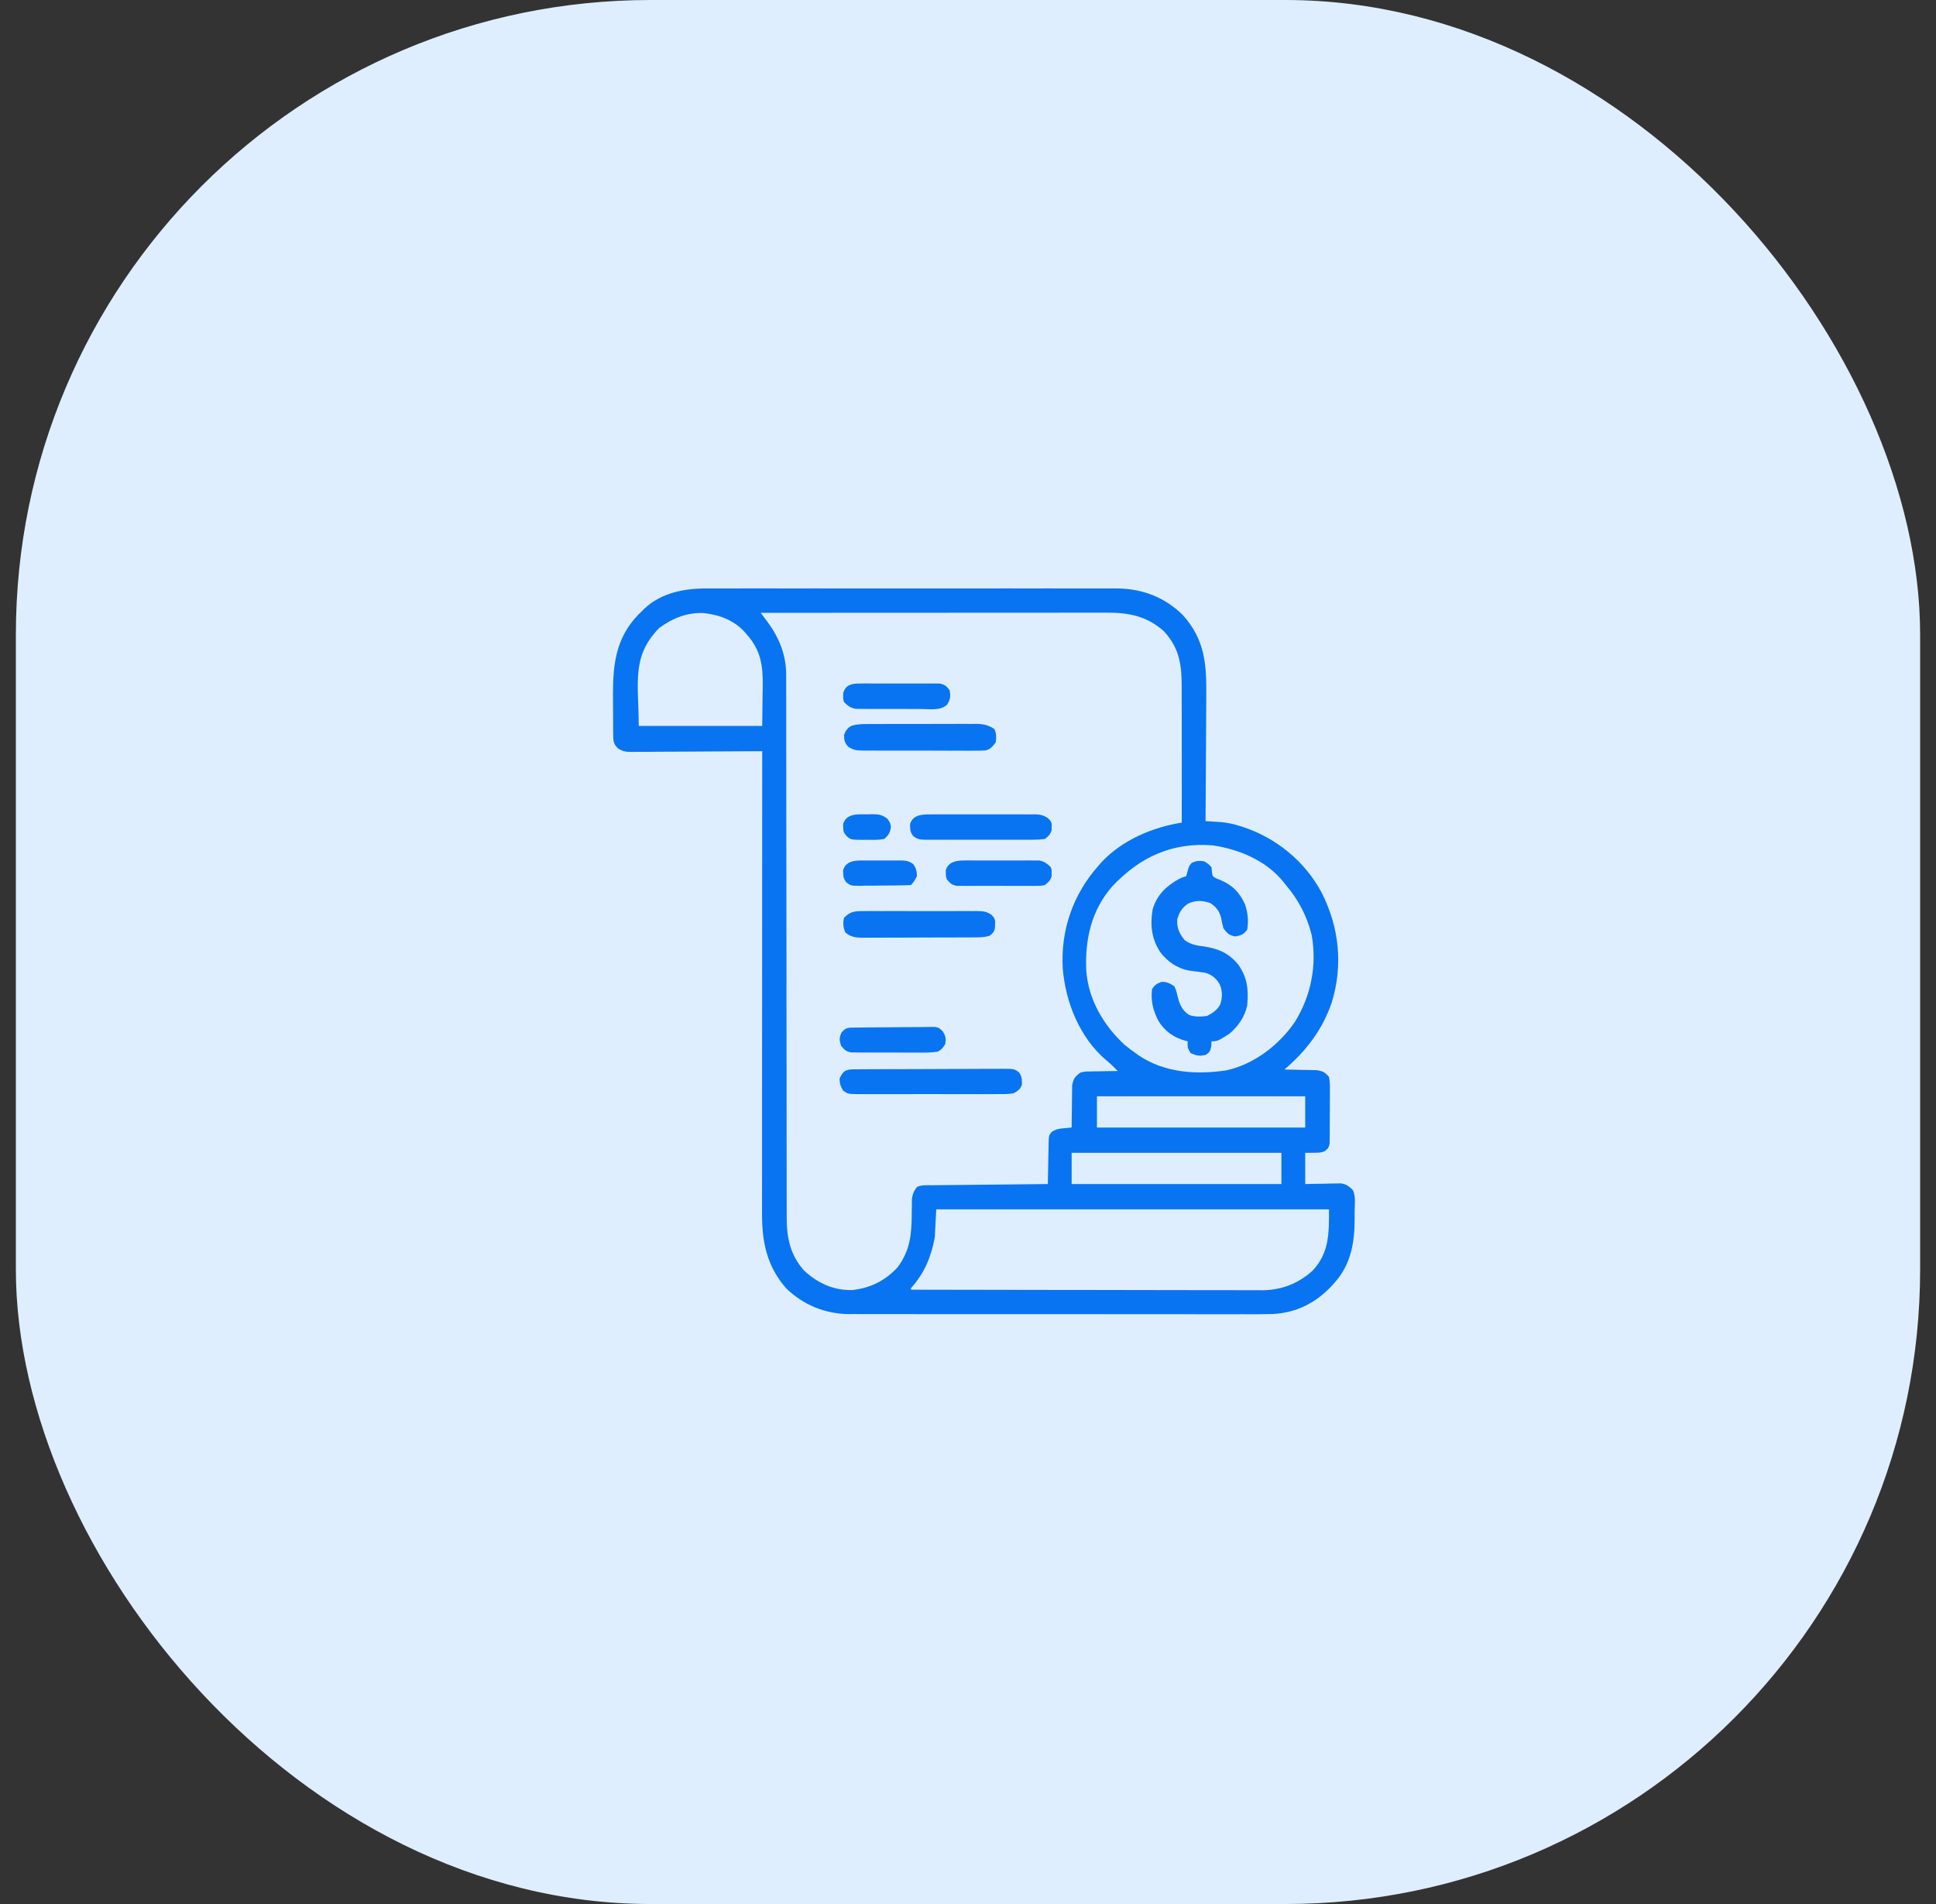 <svg width="61" height="60" viewBox="0 0 61 60" fill="none" xmlns="http://www.w3.org/2000/svg">
<rect x="0" y="0" width="61" height="60" fill="#333333" stroke="none"/>
<rect x="0.5" width="60" height="60" rx="20" fill="#DFEEFF"/>
<g clip-path="url(#clip0_2881_101761)">
<path d="M22.266 18.544C22.323 18.544 22.381 18.544 22.439 18.544C22.596 18.543 22.753 18.544 22.91 18.544C23.08 18.544 23.25 18.544 23.42 18.543C23.752 18.543 24.084 18.543 24.416 18.543C24.686 18.544 24.956 18.544 25.226 18.544C25.265 18.544 25.303 18.544 25.343 18.544C25.421 18.543 25.5 18.543 25.578 18.543C26.311 18.543 27.044 18.543 27.777 18.544C28.405 18.545 29.033 18.545 29.661 18.544C30.392 18.543 31.122 18.543 31.853 18.543C31.931 18.544 32.009 18.544 32.087 18.544C32.125 18.544 32.163 18.544 32.203 18.544C32.472 18.544 32.742 18.544 33.012 18.543C33.34 18.543 33.669 18.543 33.998 18.544C34.165 18.544 34.333 18.544 34.501 18.544C34.682 18.543 34.865 18.544 35.047 18.544C35.125 18.544 35.125 18.544 35.205 18.544C35.991 18.549 36.695 18.821 37.26 19.372C37.972 20.157 38.019 20.943 38.007 21.952C38.007 22.065 38.007 22.179 38.006 22.293C38.005 22.589 38.003 22.886 38.001 23.182C37.998 23.486 37.997 23.789 37.996 24.093C37.993 24.687 37.989 25.281 37.985 25.875C38.029 25.878 38.074 25.881 38.12 25.884C38.179 25.887 38.239 25.892 38.299 25.895C38.387 25.901 38.387 25.901 38.476 25.907C38.673 25.925 38.852 25.962 39.039 26.021C39.089 26.037 39.089 26.037 39.14 26.052C40.205 26.397 41.113 27.137 41.641 28.125C42.197 29.216 42.326 30.427 41.957 31.602C41.671 32.446 41.144 33.133 40.469 33.703C40.52 33.704 40.52 33.704 40.573 33.704C40.729 33.707 40.884 33.711 41.04 33.715C41.094 33.715 41.148 33.716 41.204 33.717C41.282 33.719 41.282 33.719 41.362 33.721C41.433 33.723 41.433 33.723 41.507 33.724C41.687 33.759 41.757 33.795 41.875 33.937C41.909 34.102 41.906 34.265 41.903 34.433C41.903 34.481 41.903 34.529 41.903 34.579C41.903 34.681 41.902 34.783 41.901 34.885C41.899 35.041 41.899 35.198 41.899 35.354C41.898 35.453 41.898 35.552 41.897 35.651C41.897 35.698 41.897 35.745 41.897 35.794C41.896 35.859 41.896 35.859 41.895 35.925C41.895 35.964 41.894 36.002 41.894 36.041C41.871 36.165 41.833 36.205 41.735 36.281C41.594 36.328 41.594 36.328 41.125 36.328C41.125 36.653 41.125 36.978 41.125 37.312C41.214 37.31 41.303 37.308 41.394 37.306C41.51 37.304 41.627 37.302 41.743 37.301C41.802 37.299 41.86 37.297 41.92 37.296C41.977 37.295 42.033 37.295 42.091 37.294C42.143 37.293 42.195 37.292 42.248 37.291C42.423 37.317 42.499 37.378 42.625 37.5C42.729 37.708 42.681 37.992 42.681 38.221C42.681 38.278 42.682 38.336 42.683 38.395C42.684 39.138 42.572 39.834 42.063 40.406C42.029 40.444 41.995 40.482 41.96 40.522C41.452 41.063 40.838 41.374 40.093 41.408C39.768 41.416 39.443 41.416 39.118 41.414C38.947 41.414 38.776 41.414 38.605 41.415C38.27 41.415 37.936 41.415 37.602 41.414C37.212 41.414 36.822 41.414 36.433 41.414C35.737 41.414 35.041 41.413 34.346 41.412C33.672 41.411 32.998 41.411 32.324 41.411C31.588 41.412 30.853 41.412 30.118 41.411C30.039 41.411 29.961 41.411 29.882 41.411C29.844 41.411 29.805 41.411 29.765 41.411C29.494 41.411 29.223 41.411 28.951 41.411C28.621 41.411 28.29 41.411 27.959 41.41C27.791 41.41 27.622 41.409 27.453 41.41C27.27 41.41 27.087 41.41 26.904 41.409C26.825 41.409 26.825 41.409 26.744 41.41C25.995 41.404 25.305 41.119 24.766 40.594C24.159 39.892 24.008 39.139 24.01 38.238C24.01 38.175 24.01 38.112 24.01 38.049C24.01 37.876 24.01 37.704 24.01 37.532C24.011 37.346 24.011 37.16 24.011 36.973C24.01 36.651 24.011 36.329 24.011 36.007C24.011 35.541 24.011 35.075 24.011 34.609C24.012 33.854 24.012 33.098 24.012 32.342C24.013 31.608 24.013 30.874 24.013 30.14C24.013 30.095 24.013 30.049 24.013 30.003C24.013 29.776 24.013 29.549 24.013 29.322C24.014 27.438 24.015 25.555 24.016 23.672C23.961 23.672 23.906 23.673 23.85 23.673C23.335 23.677 22.82 23.68 22.304 23.681C22.04 23.682 21.775 23.684 21.51 23.686C21.254 23.688 20.999 23.689 20.743 23.689C20.645 23.69 20.548 23.691 20.45 23.692C20.314 23.693 20.177 23.693 20.041 23.693C20 23.694 19.96 23.694 19.918 23.695C19.728 23.694 19.633 23.687 19.468 23.582C19.334 23.441 19.322 23.365 19.321 23.175C19.32 23.13 19.32 23.085 19.319 23.039C19.319 22.991 19.319 22.942 19.319 22.892C19.319 22.841 19.318 22.791 19.318 22.739C19.317 22.632 19.317 22.525 19.317 22.418C19.317 22.256 19.315 22.095 19.314 21.933C19.309 20.951 19.398 20.104 20.117 19.364C20.151 19.332 20.184 19.299 20.219 19.265C20.245 19.239 20.272 19.212 20.299 19.184C20.833 18.68 21.557 18.54 22.266 18.544ZM23.969 19.312C23.988 19.337 24.007 19.363 24.026 19.388C24.051 19.422 24.076 19.455 24.102 19.489C24.127 19.522 24.151 19.555 24.177 19.588C24.549 20.09 24.771 20.638 24.772 21.268C24.772 21.299 24.772 21.329 24.772 21.361C24.772 21.463 24.772 21.566 24.772 21.668C24.772 21.742 24.772 21.817 24.772 21.891C24.773 22.052 24.773 22.214 24.773 22.375C24.772 22.638 24.773 22.901 24.773 23.163C24.773 23.545 24.774 23.926 24.774 24.308C24.774 24.911 24.775 25.514 24.776 26.117C24.776 26.323 24.776 26.53 24.776 26.736C24.777 26.788 24.777 26.839 24.777 26.892C24.778 27.48 24.778 28.067 24.779 28.654C24.779 28.734 24.779 28.734 24.779 28.816C24.78 29.686 24.781 30.555 24.781 31.425C24.782 32.317 24.783 33.21 24.784 34.103C24.785 34.654 24.786 35.204 24.785 35.755C24.785 36.132 24.786 36.51 24.787 36.887C24.788 37.105 24.788 37.322 24.787 37.54C24.787 37.74 24.787 37.939 24.788 38.139C24.788 38.211 24.788 38.283 24.788 38.355C24.785 38.995 24.895 39.538 25.328 40.031C25.758 40.434 26.262 40.668 26.857 40.652C27.424 40.592 27.895 40.353 28.281 39.937C28.681 39.398 28.724 38.891 28.727 38.236C28.728 38.143 28.73 38.049 28.731 37.956C28.732 37.901 28.732 37.846 28.732 37.789C28.752 37.626 28.793 37.537 28.891 37.406C29.04 37.332 29.201 37.351 29.365 37.35C29.405 37.349 29.444 37.349 29.484 37.348C29.615 37.347 29.745 37.346 29.875 37.344C29.966 37.343 30.056 37.343 30.146 37.342C30.384 37.339 30.622 37.337 30.86 37.334C31.102 37.332 31.345 37.329 31.587 37.327C32.063 37.322 32.54 37.317 33.016 37.312C33.017 37.266 33.017 37.22 33.018 37.173C33.021 37.001 33.024 36.83 33.028 36.659C33.03 36.585 33.031 36.511 33.032 36.437C33.034 36.331 33.036 36.224 33.039 36.118C33.039 36.084 33.039 36.051 33.04 36.017C33.047 35.787 33.047 35.787 33.129 35.676C33.267 35.581 33.372 35.566 33.537 35.552C33.58 35.548 33.623 35.544 33.667 35.54C33.699 35.537 33.732 35.534 33.766 35.531C33.766 35.487 33.766 35.443 33.766 35.397C33.768 35.232 33.77 35.068 33.773 34.903C33.774 34.832 33.775 34.761 33.775 34.69C33.775 34.587 33.777 34.485 33.779 34.382C33.78 34.321 33.781 34.259 33.782 34.195C33.821 33.989 33.879 33.92 34.047 33.797C34.181 33.766 34.181 33.766 34.326 33.764C34.378 33.762 34.431 33.761 34.484 33.76C34.565 33.759 34.565 33.759 34.648 33.759C34.73 33.757 34.73 33.757 34.814 33.755C34.949 33.752 35.084 33.751 35.219 33.75C35.098 33.625 34.98 33.512 34.845 33.402C34.017 32.694 33.572 31.58 33.485 30.515C33.417 29.311 33.808 28.182 34.61 27.281C34.641 27.246 34.672 27.21 34.704 27.173C35.358 26.472 36.302 26.072 37.235 25.922C37.237 25.22 37.238 24.519 37.236 23.817C37.236 23.754 37.236 23.69 37.235 23.627C37.235 23.58 37.235 23.58 37.235 23.532C37.234 23.318 37.235 23.104 37.235 22.89C37.236 22.607 37.235 22.325 37.233 22.042C37.232 21.936 37.232 21.83 37.233 21.724C37.236 20.995 37.188 20.454 36.675 19.895C36.146 19.42 35.581 19.305 34.888 19.307C34.841 19.307 34.794 19.307 34.746 19.307C34.59 19.306 34.433 19.307 34.277 19.307C34.164 19.307 34.052 19.307 33.94 19.307C33.667 19.307 33.394 19.307 33.121 19.308C32.803 19.308 32.486 19.308 32.168 19.308C31.601 19.308 31.035 19.308 30.468 19.309C29.918 19.309 29.368 19.31 28.817 19.31C28.784 19.31 28.75 19.31 28.715 19.31C28.544 19.31 28.374 19.31 28.204 19.31C26.792 19.311 25.381 19.311 23.969 19.312ZM20.767 19.793C19.883 20.697 20.125 21.534 20.125 22.875C21.409 22.875 22.693 22.875 24.016 22.875C24.02 22.561 24.023 22.246 24.027 21.923C24.029 21.825 24.031 21.727 24.033 21.625C24.039 20.992 23.979 20.507 23.547 20.015C23.523 19.987 23.5 19.959 23.476 19.929C23.129 19.543 22.667 19.372 22.159 19.318C21.645 19.299 21.177 19.486 20.767 19.793ZM35.043 27.934C34.385 28.689 34.184 29.605 34.226 30.581C34.291 31.494 34.77 32.312 35.433 32.923C35.546 33.017 35.661 33.103 35.781 33.187C35.816 33.212 35.85 33.237 35.885 33.263C36.7 33.804 37.678 33.872 38.628 33.731C39.502 33.549 40.313 32.925 40.805 32.193C41.309 31.375 41.499 30.419 41.329 29.468C41.184 28.878 40.912 28.351 40.516 27.89C40.48 27.845 40.443 27.799 40.406 27.753C39.865 27.105 39.026 26.76 38.21 26.64C36.932 26.535 35.907 27.013 35.043 27.934ZM34.563 34.547C34.563 34.872 34.563 35.196 34.563 35.531C36.728 35.531 38.894 35.531 41.125 35.531C41.125 35.206 41.125 34.881 41.125 34.547C38.96 34.547 36.794 34.547 34.563 34.547ZM33.766 36.328C33.766 36.653 33.766 36.978 33.766 37.312C35.947 37.312 38.128 37.312 40.375 37.312C40.375 36.987 40.375 36.663 40.375 36.328C38.194 36.328 36.013 36.328 33.766 36.328ZM29.5 38.109C29.485 38.403 29.469 38.697 29.453 39C29.332 39.629 29.13 40.115 28.703 40.594C28.703 40.609 28.703 40.624 28.703 40.641C30.152 40.644 31.6 40.646 33.048 40.648C33.219 40.648 33.391 40.648 33.562 40.648C33.613 40.648 33.613 40.648 33.665 40.648C34.216 40.649 34.767 40.65 35.318 40.651C35.884 40.653 36.45 40.653 37.015 40.654C37.333 40.654 37.651 40.654 37.968 40.655C38.267 40.656 38.566 40.657 38.865 40.656C38.975 40.656 39.085 40.657 39.194 40.657C39.344 40.658 39.495 40.658 39.645 40.657C39.688 40.658 39.731 40.658 39.775 40.659C40.385 40.654 40.917 40.444 41.367 40.032C41.882 39.471 41.875 38.868 41.875 38.109C37.791 38.109 33.708 38.109 29.5 38.109Z" fill="#0974F2"/>
<path d="M37.938 27.141C38.069 27.217 38.069 27.217 38.172 27.328C38.176 27.374 38.181 27.42 38.185 27.468C38.204 27.619 38.204 27.619 38.335 27.685C38.384 27.705 38.432 27.724 38.483 27.744C38.85 27.913 39.054 28.122 39.224 28.488C39.318 28.754 39.345 29.019 39.297 29.297C39.178 29.451 39.11 29.476 38.922 29.511C38.725 29.474 38.665 29.411 38.547 29.25C38.517 29.145 38.497 29.04 38.477 28.932C38.427 28.714 38.319 28.583 38.137 28.459C37.886 28.372 37.673 28.362 37.434 28.477C37.248 28.598 37.153 28.757 37.094 28.969C37.074 29.233 37.158 29.422 37.328 29.625C37.522 29.77 37.713 29.797 37.946 29.827C38.397 29.898 38.715 30.035 39.013 30.393C39.305 30.809 39.344 31.178 39.297 31.688C39.218 32.052 39.014 32.337 38.734 32.578C38.36 32.813 38.36 32.813 38.172 32.813C38.17 32.864 38.168 32.915 38.166 32.968C38.125 33.141 38.125 33.141 38.002 33.237C37.804 33.292 37.703 33.267 37.516 33.188C37.415 33.036 37.413 32.987 37.422 32.813C37.384 32.804 37.384 32.804 37.345 32.795C36.979 32.695 36.703 32.498 36.501 32.173C36.33 31.836 36.256 31.552 36.297 31.172C36.386 31.033 36.445 31 36.596 30.941C36.767 30.936 36.856 30.986 37 31.078C37.062 31.217 37.062 31.217 37.1 31.377C37.163 31.638 37.235 31.829 37.466 31.983C37.652 32.047 37.838 32.041 38.031 32.016C38.213 31.923 38.359 31.824 38.453 31.641C38.514 31.418 38.523 31.231 38.43 31.017C38.32 30.831 38.191 30.721 37.984 30.656C37.819 30.629 37.653 30.609 37.486 30.588C37.108 30.527 36.786 30.307 36.556 30.002C36.282 29.582 36.235 29.153 36.317 28.66C36.443 28.217 36.737 27.927 37.13 27.708C37.234 27.656 37.234 27.656 37.375 27.61C37.39 27.557 37.404 27.505 37.419 27.451C37.469 27.281 37.469 27.281 37.551 27.191C37.693 27.123 37.782 27.119 37.938 27.141Z" fill="#0974F2"/>
<path d="M26.899 33.697C26.943 33.696 26.988 33.696 27.033 33.696C27.082 33.696 27.131 33.695 27.181 33.695C27.259 33.695 27.259 33.695 27.337 33.694C27.508 33.693 27.678 33.693 27.849 33.692C27.907 33.692 27.965 33.692 28.025 33.692C28.301 33.691 28.576 33.69 28.852 33.69C29.171 33.689 29.489 33.688 29.807 33.686C30.083 33.685 30.359 33.684 30.634 33.684C30.752 33.684 30.869 33.683 30.986 33.682C31.15 33.681 31.314 33.681 31.478 33.681C31.527 33.681 31.576 33.68 31.626 33.68C31.955 33.682 31.955 33.682 32.108 33.793C32.176 33.898 32.199 33.954 32.198 34.078C32.199 34.109 32.2 34.14 32.201 34.172C32.153 34.327 32.076 34.369 31.938 34.453C31.769 34.482 31.602 34.479 31.432 34.478C31.381 34.478 31.33 34.478 31.278 34.479C31.109 34.48 30.941 34.479 30.773 34.478C30.656 34.479 30.539 34.479 30.422 34.479C30.146 34.479 29.869 34.479 29.593 34.478C29.341 34.477 29.09 34.477 28.838 34.478C28.565 34.479 28.293 34.479 28.02 34.479C27.904 34.478 27.788 34.479 27.672 34.479C27.511 34.48 27.349 34.479 27.187 34.478C27.139 34.478 27.091 34.479 27.041 34.479C26.718 34.475 26.718 34.475 26.565 34.367C26.48 34.234 26.456 34.143 26.453 33.985C26.564 33.748 26.645 33.698 26.899 33.697Z" fill="#0974F2"/>
<path d="M27.243 28.71C27.305 28.71 27.305 28.71 27.368 28.709C27.504 28.709 27.64 28.709 27.776 28.71C27.871 28.71 27.965 28.709 28.06 28.709C28.259 28.709 28.457 28.709 28.655 28.71C28.91 28.711 29.164 28.711 29.418 28.71C29.614 28.709 29.809 28.709 30.005 28.71C30.099 28.71 30.192 28.71 30.286 28.709C30.417 28.709 30.548 28.709 30.679 28.71C30.737 28.71 30.737 28.71 30.797 28.709C30.983 28.712 31.074 28.722 31.235 28.823C31.328 28.922 31.328 28.922 31.356 29.028C31.355 29.064 31.353 29.099 31.352 29.136C31.351 29.172 31.351 29.208 31.35 29.245C31.323 29.367 31.285 29.409 31.188 29.485C31.008 29.544 30.839 29.539 30.652 29.539C30.591 29.54 30.591 29.54 30.53 29.54C30.396 29.541 30.262 29.541 30.129 29.541C30.036 29.541 29.943 29.542 29.851 29.542C29.656 29.542 29.461 29.543 29.267 29.543C29.017 29.543 28.768 29.544 28.519 29.546C28.327 29.546 28.136 29.547 27.944 29.547C27.852 29.547 27.76 29.547 27.668 29.548C27.54 29.549 27.411 29.549 27.282 29.548C27.244 29.549 27.207 29.549 27.168 29.55C26.953 29.548 26.811 29.526 26.641 29.391C26.567 29.244 26.554 29.08 26.594 28.922C26.796 28.708 26.966 28.708 27.243 28.71Z" fill="#0974F2"/>
<path d="M27.365 22.816C27.424 22.816 27.424 22.816 27.485 22.816C27.614 22.815 27.744 22.815 27.874 22.815C27.964 22.815 28.055 22.815 28.145 22.814C28.334 22.814 28.524 22.814 28.713 22.814C28.956 22.815 29.198 22.814 29.441 22.813C29.628 22.812 29.814 22.812 30.001 22.812C30.09 22.812 30.18 22.812 30.269 22.811C30.394 22.811 30.519 22.811 30.644 22.812C30.681 22.811 30.718 22.811 30.756 22.811C30.98 22.813 31.134 22.846 31.328 22.97C31.402 23.117 31.392 23.229 31.375 23.392C31.283 23.518 31.209 23.61 31.052 23.647C30.942 23.656 30.836 23.657 30.726 23.655C30.685 23.656 30.644 23.656 30.601 23.657C30.465 23.657 30.329 23.656 30.193 23.655C30.098 23.655 30.003 23.656 29.909 23.656C29.71 23.656 29.512 23.655 29.313 23.654C29.059 23.652 28.805 23.653 28.551 23.654C28.355 23.654 28.159 23.654 27.964 23.653C27.87 23.653 27.776 23.653 27.683 23.653C27.552 23.653 27.421 23.652 27.29 23.651C27.251 23.651 27.212 23.652 27.172 23.652C26.988 23.649 26.895 23.639 26.735 23.539C26.614 23.41 26.594 23.334 26.594 23.157C26.652 23.014 26.695 22.944 26.832 22.87C27.011 22.817 27.181 22.816 27.365 22.816Z" fill="#0974F2"/>
<path d="M29.322 25.664C29.36 25.663 29.398 25.663 29.437 25.663C29.563 25.662 29.688 25.662 29.814 25.663C29.901 25.663 29.988 25.663 30.076 25.662C30.259 25.662 30.442 25.663 30.625 25.663C30.859 25.664 31.093 25.664 31.328 25.663C31.508 25.662 31.689 25.662 31.869 25.663C31.956 25.663 32.042 25.663 32.128 25.662C32.249 25.662 32.37 25.663 32.491 25.664C32.544 25.663 32.544 25.663 32.599 25.662C32.771 25.665 32.868 25.683 33.014 25.777C33.11 25.875 33.11 25.875 33.139 25.969C33.138 26.015 33.138 26.015 33.136 26.063C33.136 26.094 33.136 26.125 33.136 26.157C33.096 26.297 33.038 26.349 32.922 26.438C32.787 26.456 32.669 26.463 32.534 26.462C32.495 26.462 32.456 26.463 32.415 26.463C32.286 26.464 32.157 26.463 32.029 26.463C31.939 26.463 31.849 26.463 31.759 26.463C31.572 26.463 31.384 26.463 31.196 26.462C30.955 26.461 30.714 26.462 30.473 26.463C30.288 26.464 30.103 26.463 29.918 26.463C29.829 26.463 29.74 26.463 29.651 26.463C29.527 26.464 29.403 26.463 29.279 26.462C29.242 26.462 29.206 26.463 29.168 26.463C29.001 26.461 28.909 26.452 28.774 26.348C28.698 26.243 28.677 26.192 28.677 26.063C28.676 26.032 28.675 26.001 28.674 25.969C28.767 25.671 29.056 25.661 29.322 25.664Z" fill="#0974F2"/>
<path d="M27.07 21.539C27.129 21.538 27.188 21.538 27.248 21.537C27.311 21.537 27.375 21.538 27.439 21.538C27.504 21.538 27.57 21.538 27.635 21.538C27.772 21.537 27.91 21.538 28.047 21.539C28.222 21.54 28.398 21.539 28.573 21.538C28.709 21.537 28.844 21.538 28.979 21.538C29.044 21.538 29.108 21.538 29.173 21.538C29.264 21.537 29.354 21.538 29.445 21.539C29.496 21.539 29.548 21.539 29.601 21.539C29.766 21.569 29.822 21.618 29.922 21.751C29.953 21.943 29.947 22.039 29.843 22.205C29.634 22.399 29.314 22.345 29.047 22.343C28.984 22.343 28.921 22.343 28.858 22.343C28.725 22.343 28.593 22.342 28.461 22.341C28.292 22.34 28.123 22.34 27.954 22.341C27.823 22.341 27.693 22.341 27.562 22.34C27.47 22.34 27.377 22.34 27.285 22.34C27.2 22.339 27.2 22.339 27.113 22.338C27.064 22.338 27.014 22.338 26.963 22.337C26.795 22.307 26.715 22.244 26.594 22.126C26.564 22.032 26.564 22.032 26.567 21.938C26.567 21.907 26.567 21.876 26.567 21.844C26.641 21.584 26.825 21.54 27.07 21.539Z" fill="#0974F2"/>
<path d="M26.962 32.381C27.048 32.38 27.048 32.38 27.136 32.379C27.199 32.378 27.262 32.377 27.326 32.377C27.373 32.377 27.373 32.377 27.422 32.376C27.59 32.375 27.758 32.374 27.926 32.373C28.099 32.373 28.273 32.37 28.446 32.368C28.58 32.367 28.713 32.366 28.847 32.366C28.91 32.365 28.974 32.365 29.038 32.364C29.128 32.362 29.218 32.362 29.307 32.362C29.358 32.362 29.409 32.362 29.461 32.361C29.594 32.39 29.594 32.39 29.704 32.5C29.799 32.654 29.814 32.727 29.781 32.906C29.704 33.027 29.67 33.073 29.547 33.14C29.333 33.175 29.121 33.172 28.905 33.169C28.842 33.169 28.778 33.169 28.715 33.17C28.582 33.17 28.45 33.169 28.318 33.168C28.148 33.166 27.979 33.166 27.809 33.167C27.678 33.168 27.548 33.167 27.417 33.167C27.324 33.166 27.231 33.167 27.139 33.167C27.082 33.166 27.026 33.166 26.967 33.165C26.893 33.164 26.893 33.164 26.817 33.164C26.655 33.134 26.6 33.081 26.5 32.952C26.445 32.78 26.437 32.705 26.515 32.539C26.647 32.367 26.753 32.383 26.962 32.381Z" fill="#0974F2"/>
<path d="M30.344 27.117C30.399 27.116 30.455 27.116 30.512 27.115C30.572 27.116 30.631 27.116 30.693 27.116C30.754 27.116 30.816 27.116 30.879 27.116C31.009 27.116 31.139 27.116 31.269 27.117C31.435 27.118 31.602 27.117 31.768 27.116C31.927 27.115 32.086 27.116 32.245 27.116C32.335 27.116 32.335 27.116 32.426 27.115C32.509 27.116 32.509 27.116 32.594 27.117C32.667 27.117 32.667 27.117 32.742 27.117C32.909 27.147 32.989 27.212 33.11 27.329C33.139 27.422 33.139 27.422 33.136 27.516C33.136 27.547 33.136 27.578 33.136 27.61C33.097 27.747 33.032 27.802 32.922 27.891C32.79 27.915 32.79 27.915 32.637 27.916C32.579 27.916 32.522 27.917 32.462 27.917C32.4 27.917 32.337 27.917 32.275 27.916C32.21 27.916 32.146 27.916 32.081 27.917C31.946 27.917 31.811 27.917 31.677 27.916C31.504 27.915 31.331 27.915 31.158 27.916C31.025 27.917 30.892 27.917 30.759 27.916C30.695 27.916 30.632 27.916 30.568 27.917C30.479 27.917 30.39 27.916 30.301 27.916C30.25 27.915 30.2 27.915 30.147 27.915C29.985 27.886 29.93 27.832 29.828 27.704C29.802 27.61 29.802 27.61 29.802 27.516C29.801 27.485 29.8 27.454 29.799 27.422C29.878 27.171 30.107 27.118 30.344 27.117Z" fill="#0974F2"/>
<path d="M27.244 27.116C27.304 27.116 27.304 27.116 27.365 27.116C27.449 27.116 27.533 27.116 27.617 27.117C27.745 27.118 27.873 27.117 28.002 27.116C28.083 27.116 28.165 27.116 28.247 27.116C28.304 27.116 28.304 27.116 28.363 27.115C28.532 27.118 28.635 27.125 28.773 27.228C28.866 27.36 28.887 27.449 28.891 27.61C28.837 27.719 28.789 27.805 28.703 27.891C28.564 27.898 28.425 27.901 28.285 27.902C28.243 27.903 28.201 27.903 28.157 27.904C28.068 27.904 27.978 27.905 27.889 27.905C27.752 27.906 27.616 27.908 27.479 27.91C27.392 27.91 27.305 27.911 27.218 27.911C27.157 27.913 27.157 27.913 27.095 27.914C26.81 27.913 26.81 27.913 26.662 27.802C26.589 27.697 26.567 27.644 26.568 27.516C26.567 27.485 26.566 27.454 26.564 27.422C26.664 27.107 26.97 27.114 27.244 27.116Z" fill="#0974F2"/>
<path d="M27.32 25.662C27.364 25.66 27.408 25.659 27.454 25.658C27.673 25.659 27.779 25.663 27.959 25.798C28.047 25.922 28.047 25.922 28.073 26.063C28.039 26.249 28.003 26.312 27.86 26.438C27.68 26.473 27.503 26.468 27.32 26.464C27.271 26.465 27.223 26.465 27.172 26.466C26.811 26.462 26.811 26.462 26.674 26.348C26.587 26.242 26.567 26.198 26.568 26.063C26.567 26.032 26.566 26.001 26.564 25.969C26.672 25.626 27.026 25.658 27.32 25.662Z" fill="#0974F2"/>
</g>
<defs>
<clipPath id="clip0_2881_101761">
<rect width="24" height="24" fill="white" transform="translate(19 18)"/>
</clipPath>
</defs>
</svg>

